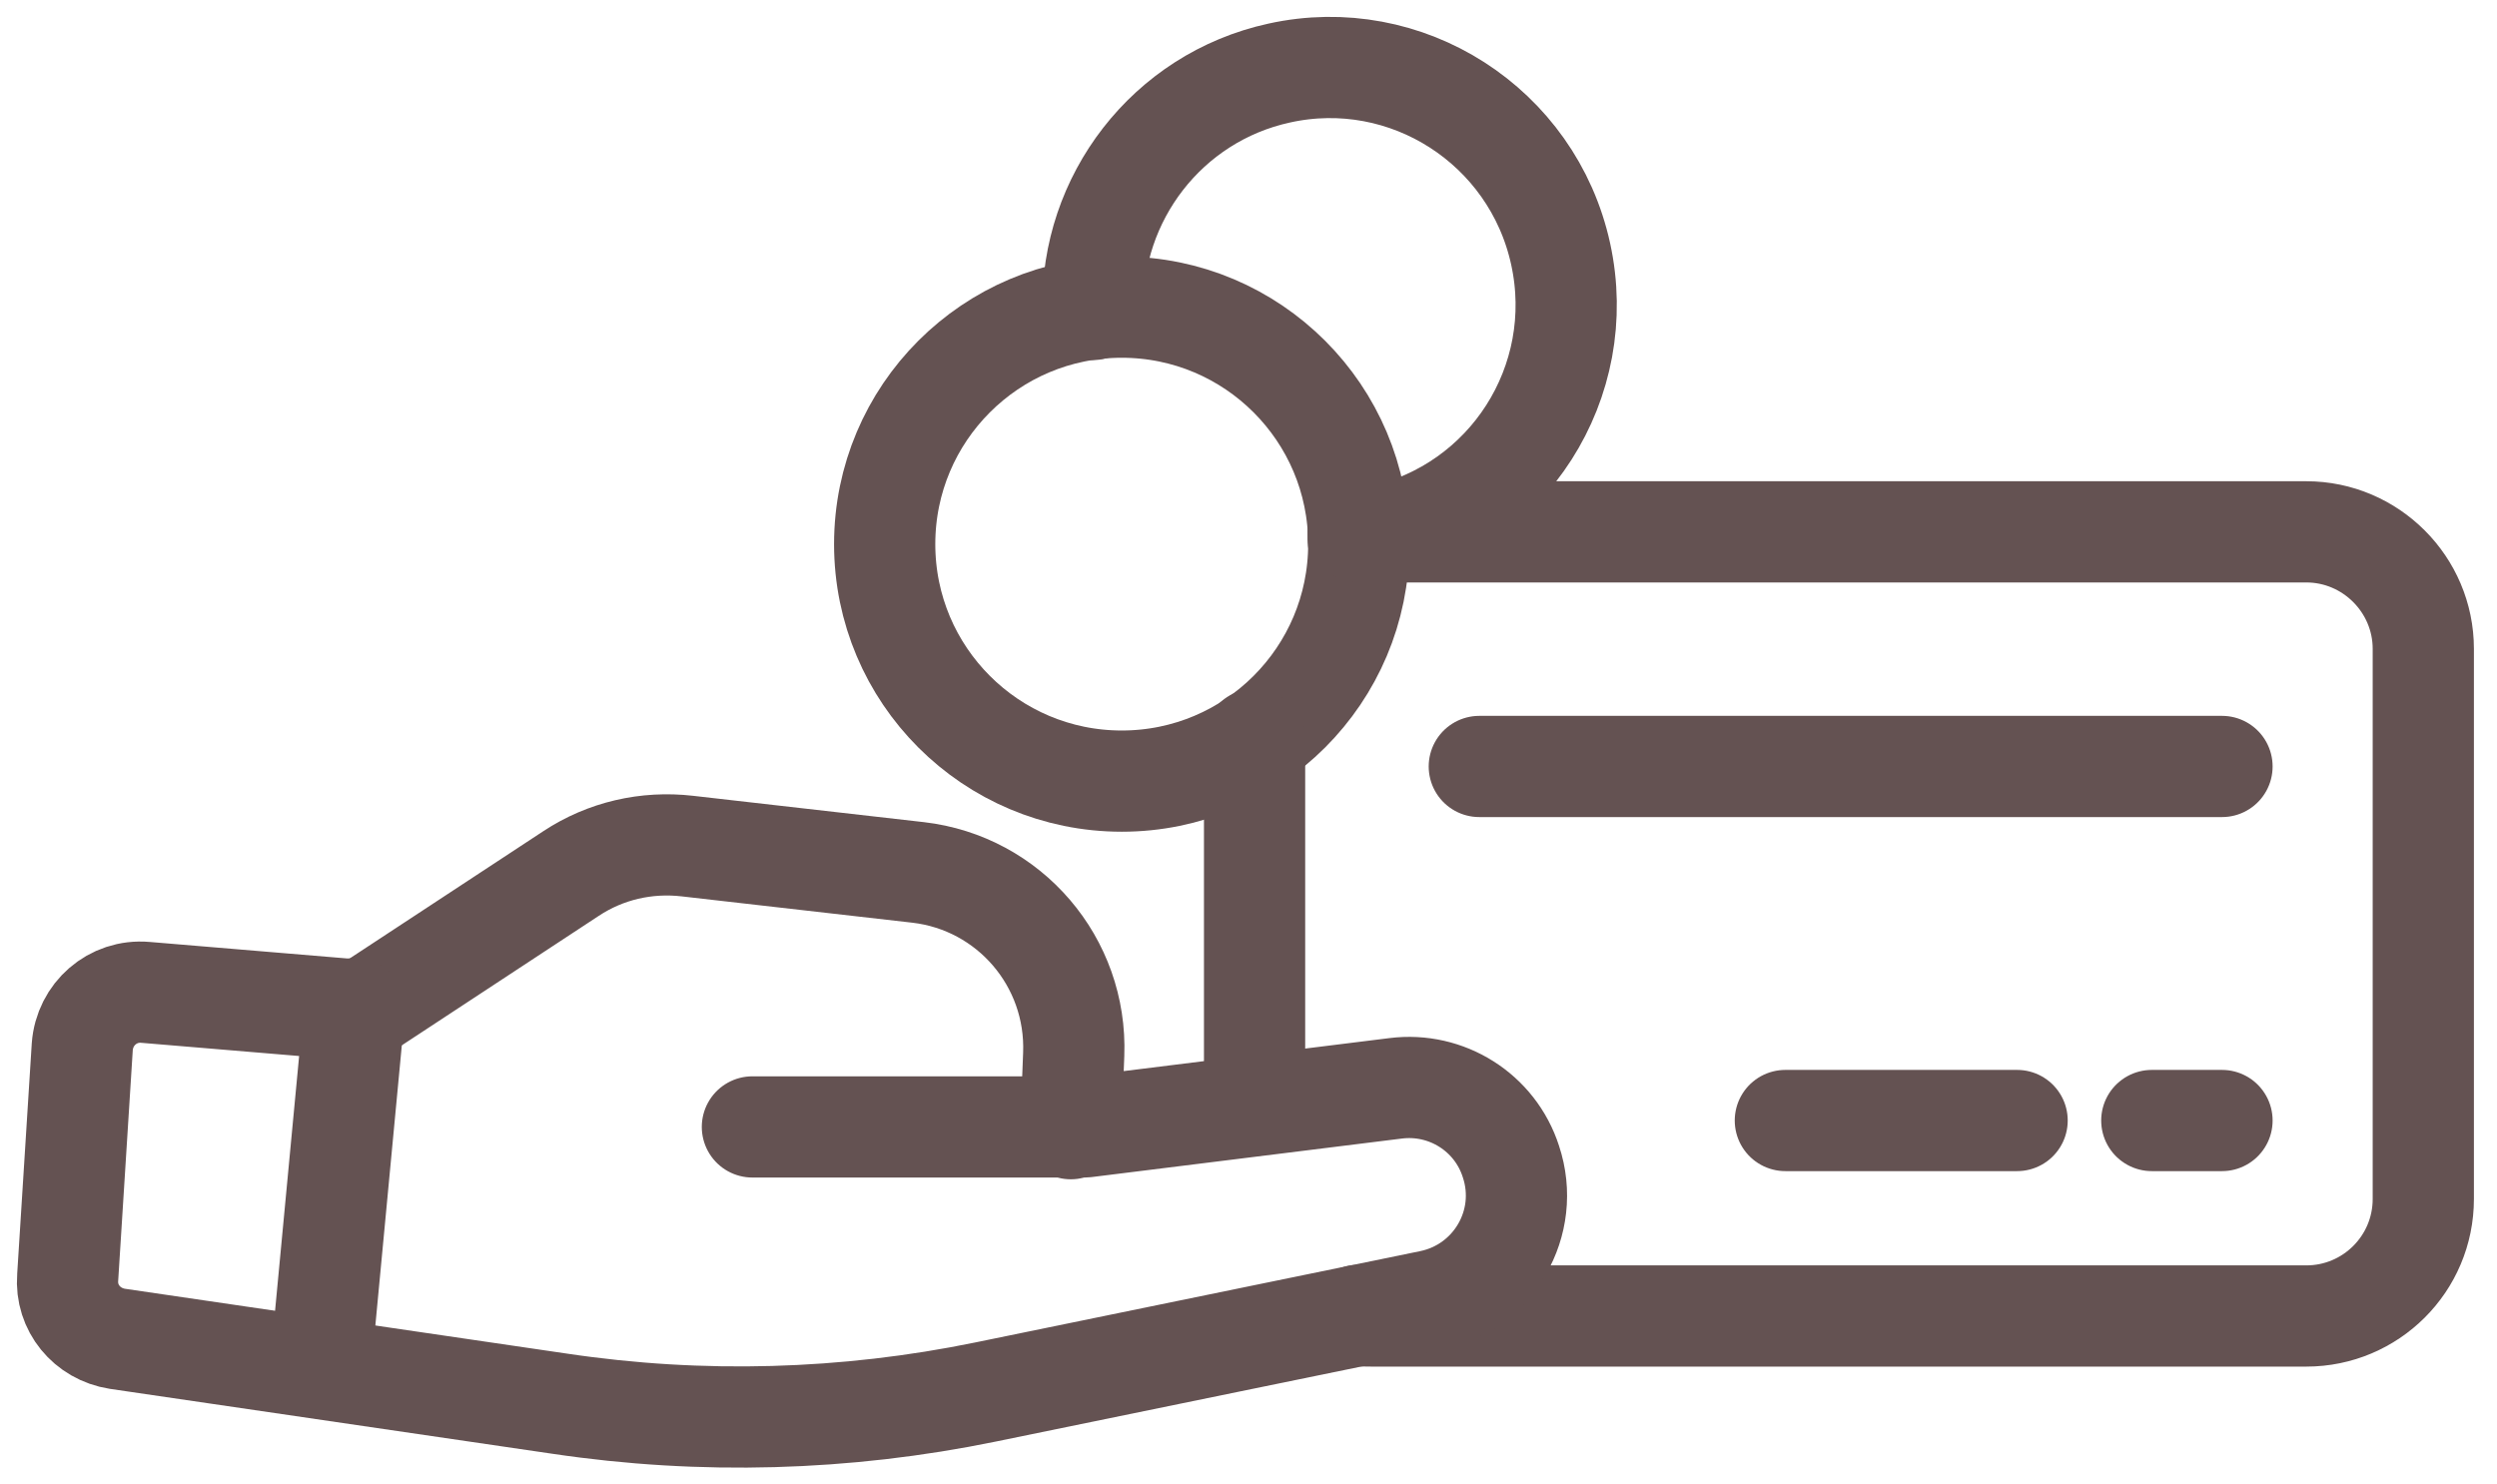 <svg width="37" height="22" viewBox="0 0 37 22" fill="none" xmlns="http://www.w3.org/2000/svg">
<path d="M20.125 7.994C20.229 7.977 20.341 7.968 20.454 7.942C22.345 7.526 23.541 5.662 23.125 3.762C22.709 1.863 20.836 0.666 18.954 1.083C17.289 1.447 16.161 2.947 16.196 4.586" stroke="#645252" stroke-width="1.5" stroke-linecap="round" stroke-linejoin="round"/>
<path d="M16.622 11.576C18.561 11.576 20.134 10.004 20.134 8.064C20.134 6.124 18.561 4.552 16.622 4.552C14.682 4.552 13.109 6.124 13.109 8.064C13.109 10.004 14.682 11.576 16.622 11.576Z" stroke="#645252" stroke-width="1.5" stroke-linecap="round" stroke-linejoin="round"/>
<path d="M20.125 19.494C20.186 19.503 20.255 19.503 20.325 19.503H34.174C35.128 19.503 35.908 18.731 35.908 17.768V9.616C35.908 8.662 35.128 7.882 34.174 7.882H20.125" stroke="#645252" stroke-width="1.5" stroke-linecap="round" stroke-linejoin="round"/>
<path d="M18.59 16.381V10.96" stroke="#645252" stroke-width="1.5" stroke-linecap="round" stroke-linejoin="round"/>
<path d="M32.925 11.359H21.92" stroke="#645252" stroke-width="1.5" stroke-linecap="round" stroke-linejoin="round"/>
<path d="M26.455 16.606H29.889" stroke="#645252" stroke-width="1.5" stroke-linecap="round" stroke-linejoin="round"/>
<path d="M31.885 16.606H32.925" stroke="#645252" stroke-width="1.5" stroke-linecap="round" stroke-linejoin="round"/>
<path d="M11.149 16.701H16.075L20.68 16.129C21.434 16.034 22.154 16.485 22.388 17.213C22.692 18.124 22.128 19.086 21.192 19.277L14.601 20.63C12.528 21.055 10.395 21.116 8.296 20.803L1.74 19.841C1.289 19.771 0.968 19.381 1.003 18.93L1.219 15.513C1.254 15.028 1.67 14.664 2.156 14.707L5.373 14.976L8.461 12.946C8.972 12.608 9.579 12.469 10.186 12.539L13.603 12.929C14.956 13.085 15.962 14.256 15.91 15.626L15.867 16.727" stroke="#645252" stroke-width="1.5" stroke-linecap="round" stroke-linejoin="round"/>
<path d="M5.252 14.95L4.749 20.274" stroke="#645252" stroke-width="1.5" stroke-linecap="round" stroke-linejoin="round"/>
</svg>

